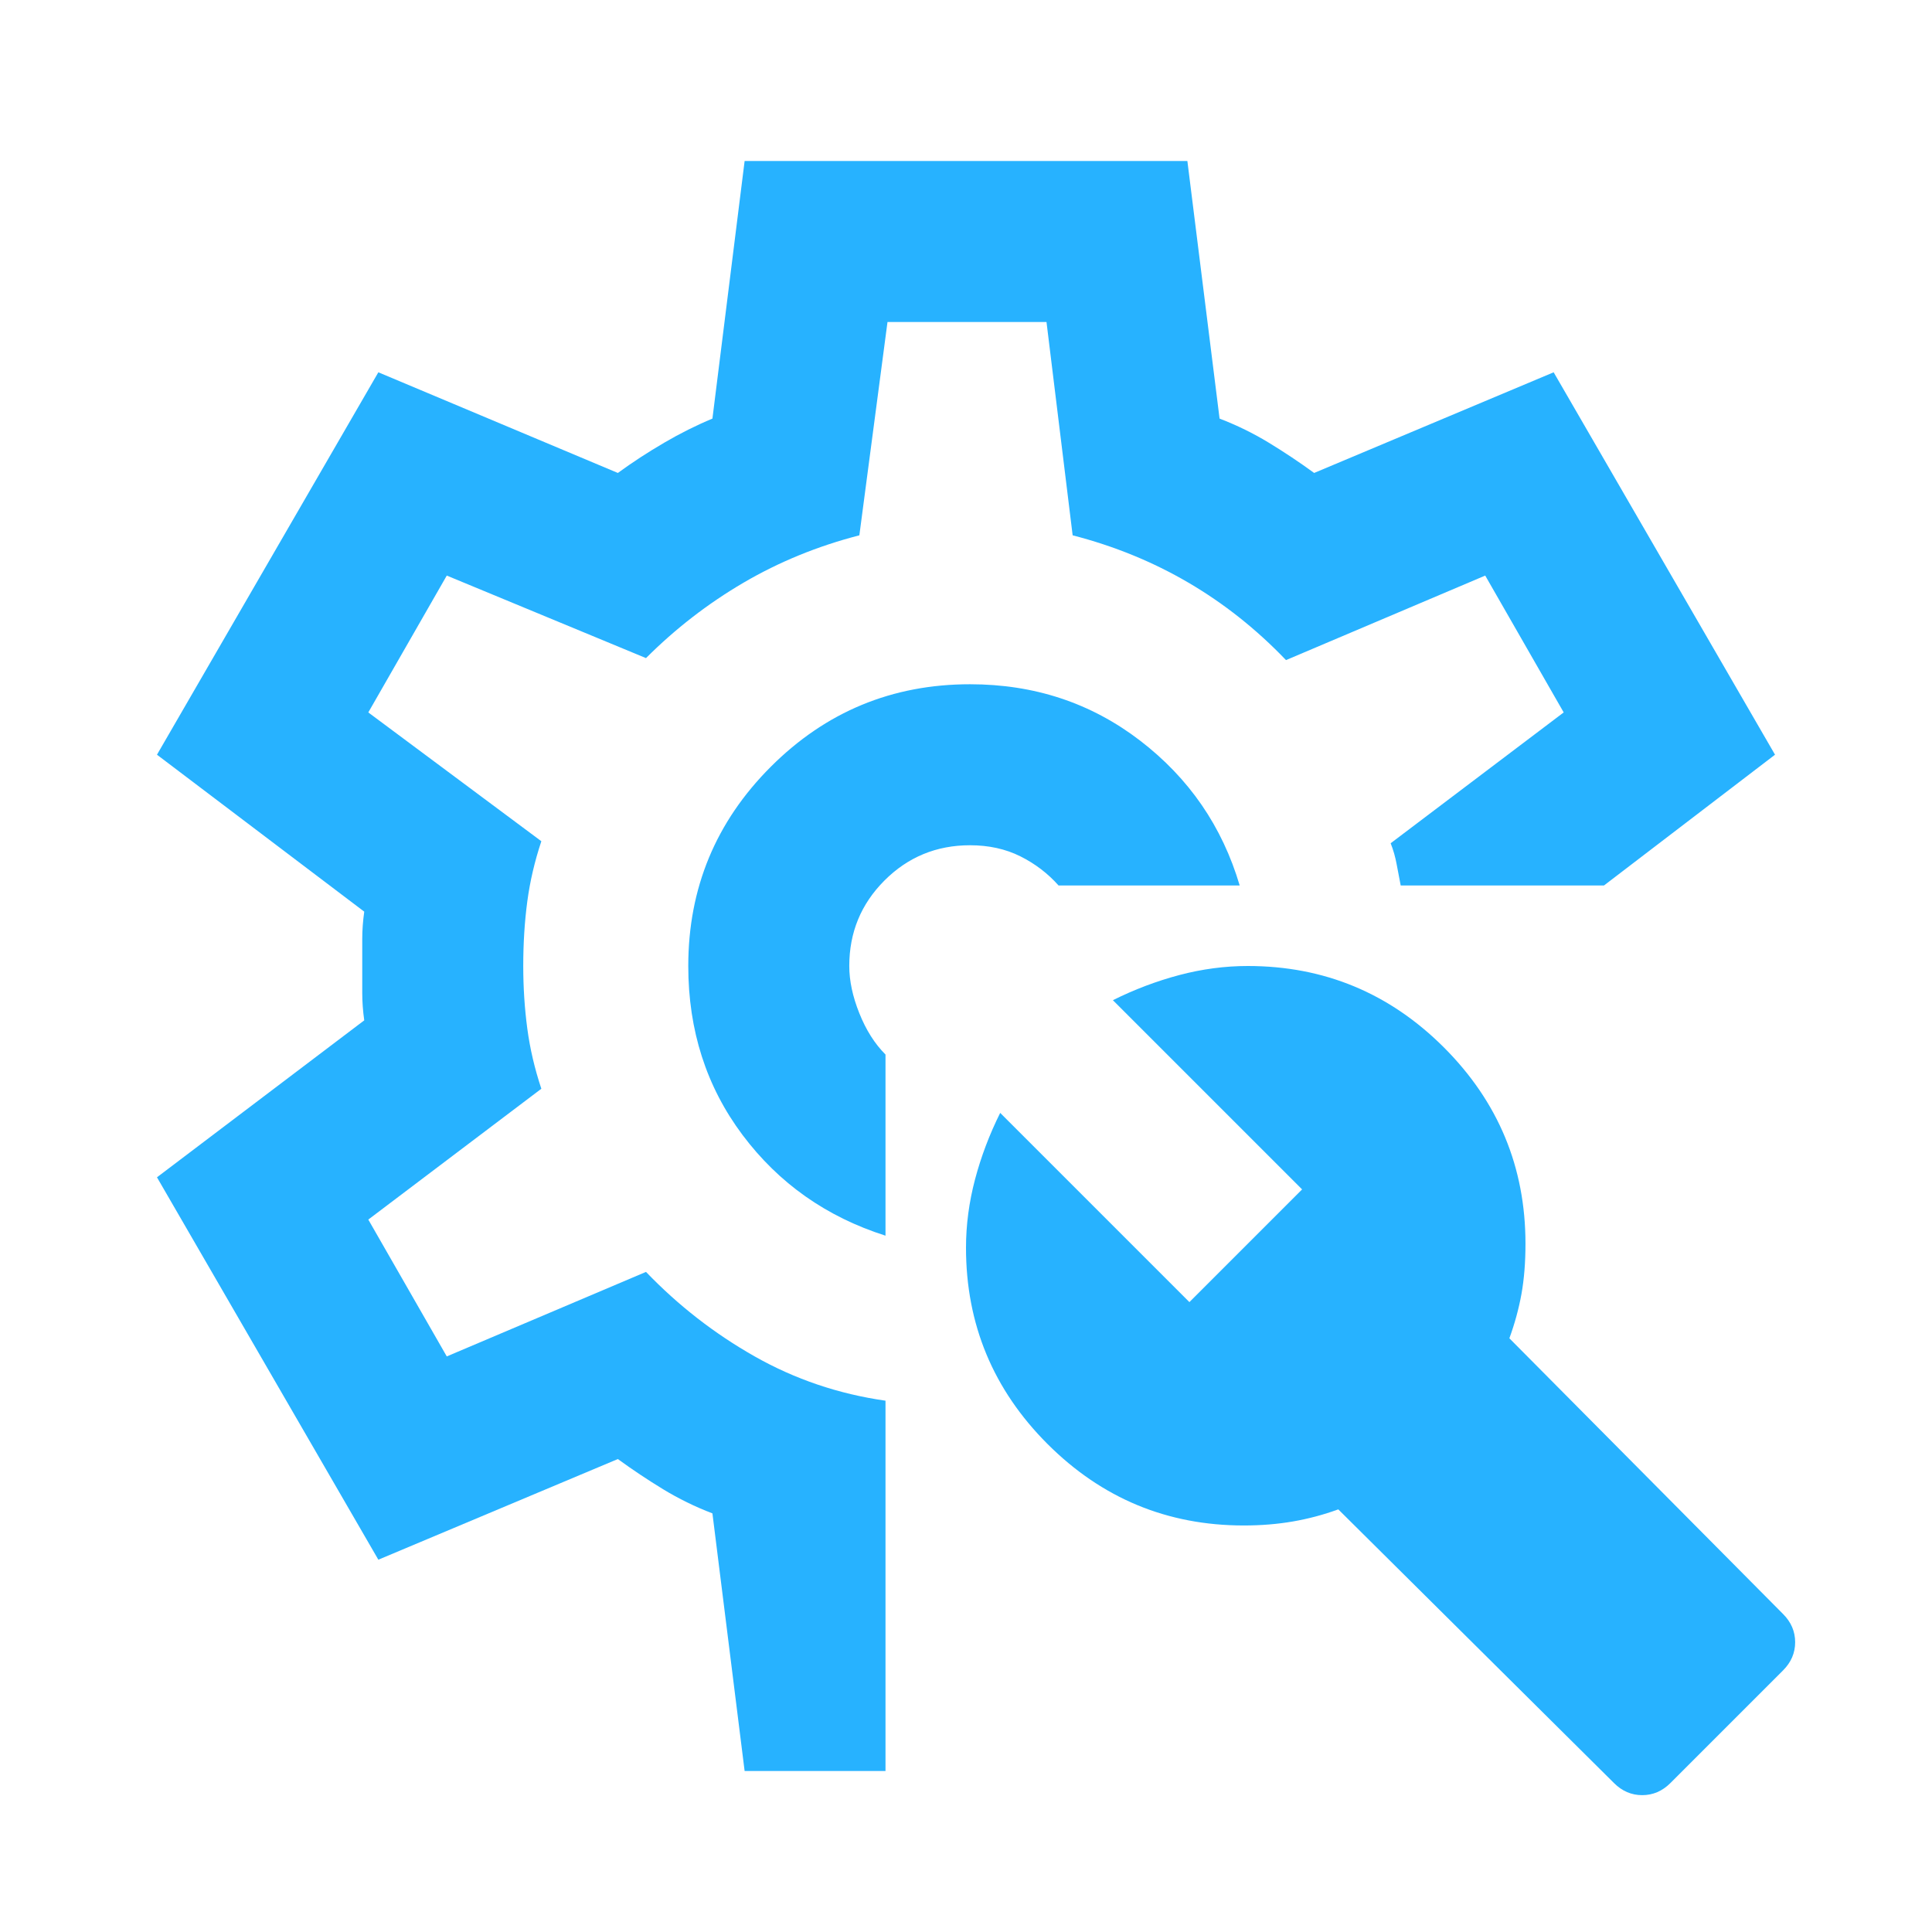 <svg width="60" height="60" viewBox="0 0 60 60" fill="none" xmlns="http://www.w3.org/2000/svg">
<path d="M30.125 21.25C27.708 21.25 25.646 22.104 23.938 23.812C22.229 25.521 21.375 27.583 21.375 30C21.375 32 21.938 33.75 23.062 35.25C24.188 36.75 25.667 37.792 27.5 38.375V32.75C27.167 32.417 26.896 31.99 26.688 31.469C26.479 30.948 26.375 30.458 26.375 30C26.375 28.958 26.74 28.073 27.469 27.344C28.198 26.615 29.083 26.25 30.125 26.25C30.708 26.25 31.229 26.365 31.688 26.594C32.146 26.823 32.542 27.125 32.875 27.5H38.5C37.958 25.667 36.927 24.167 35.406 23C33.885 21.833 32.125 21.25 30.125 21.25ZM23.125 55L22.125 47C21.583 46.792 21.073 46.542 20.594 46.25C20.115 45.958 19.646 45.646 19.188 45.312L11.75 48.438L4.875 36.562L11.312 31.688C11.271 31.396 11.25 31.115 11.25 30.844V29.156C11.25 28.885 11.271 28.604 11.312 28.312L4.875 23.438L11.75 11.562L19.188 14.688C19.646 14.354 20.125 14.042 20.625 13.75C21.125 13.458 21.625 13.208 22.125 13L23.125 5H36.875L37.875 13C38.417 13.208 38.927 13.458 39.406 13.75C39.885 14.042 40.354 14.354 40.812 14.688L48.25 11.562L55.125 23.438L49.812 27.5H43.5C43.458 27.292 43.417 27.073 43.375 26.844C43.333 26.615 43.271 26.396 43.188 26.188L48.562 22.125L46.125 17.875L39.938 20.5C39.021 19.542 38.01 18.74 36.906 18.094C35.802 17.448 34.604 16.958 33.312 16.625L32.5 10H27.562L26.688 16.625C25.396 16.958 24.198 17.448 23.094 18.094C21.99 18.74 20.979 19.521 20.062 20.438L13.875 17.875L11.438 22.125L16.812 26.125C16.604 26.75 16.458 27.375 16.375 28C16.292 28.625 16.25 29.292 16.25 30C16.25 30.667 16.292 31.312 16.375 31.938C16.458 32.562 16.604 33.188 16.812 33.812L11.438 37.875L13.875 42.125L20.062 39.5C21.062 40.542 22.188 41.417 23.438 42.125C24.688 42.833 26.042 43.292 27.5 43.5V55H23.125Z" fill="#27B2FF"/>
<path d="M51.875 55.375L55.375 51.875C55.625 51.625 55.75 51.333 55.75 51C55.75 50.667 55.625 50.375 55.375 50.125L46.875 41.562C47.042 41.104 47.167 40.646 47.25 40.188C47.333 39.729 47.375 39.208 47.375 38.625C47.375 36.25 46.531 34.219 44.844 32.531C43.156 30.844 41.125 30 38.75 30C38.042 30 37.333 30.094 36.625 30.281C35.917 30.469 35.229 30.729 34.562 31.062L40.438 36.938L36.938 40.438L31.062 34.562C30.729 35.229 30.469 35.917 30.281 36.625C30.094 37.333 30 38.042 30 38.75C30 41.125 30.844 43.156 32.531 44.844C34.219 46.531 36.25 47.375 38.625 47.375C39.167 47.375 39.677 47.333 40.156 47.25C40.635 47.167 41.104 47.042 41.562 46.875L50.125 55.375C50.375 55.625 50.667 55.75 51 55.75C51.333 55.75 51.625 55.625 51.875 55.375Z" fill="#27B2FF"/>
</svg>
